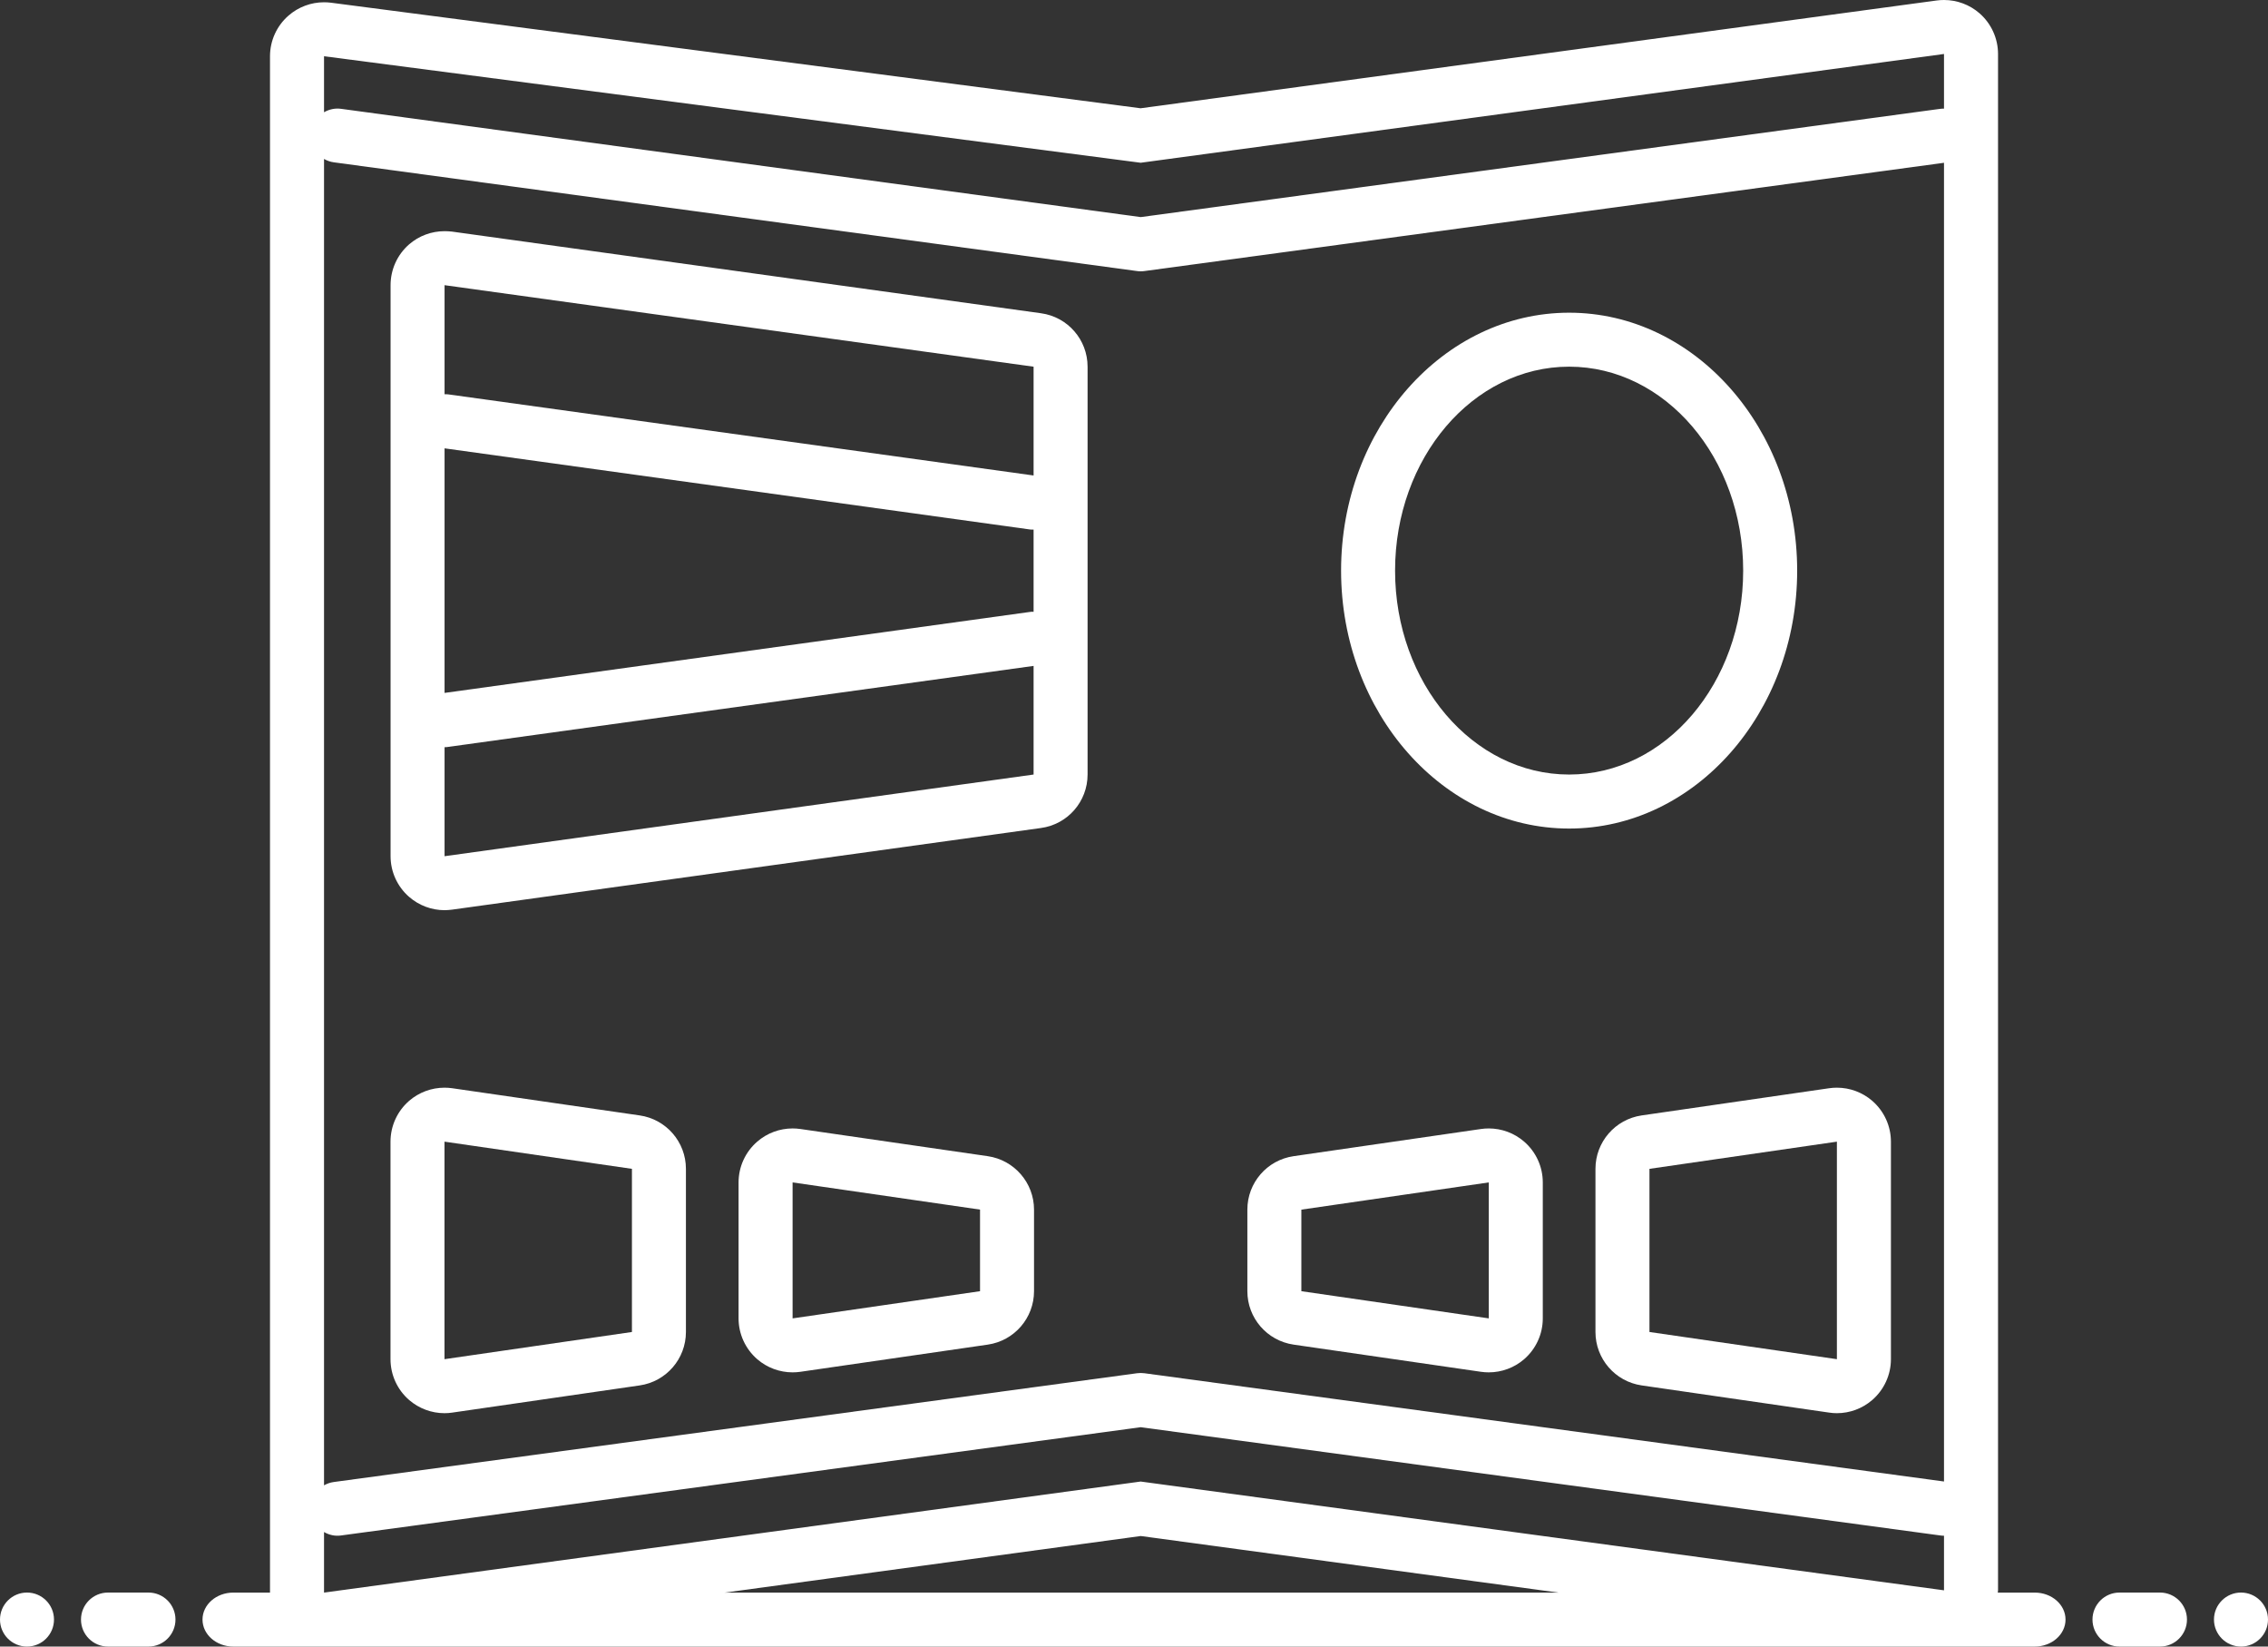 <svg width="62" height="45" viewBox="0 0 62 45" fill="none" xmlns="http://www.w3.org/2000/svg">
<rect x="0" y="0" width="62" height="45" fill="#333333" stroke="none"/>
<g clip-path="url(#clip0_6617_20299)">
<path d="M0.738 45C1.146 45 1.476 44.669 1.476 44.262C1.476 43.855 1.146 43.524 0.738 43.524C0.33 43.524 0 43.855 0 44.262C0 44.669 0.33 45 0.738 45Z" fill="white"/>
<path d="M4.059 43.524H2.952C2.544 43.524 2.214 43.855 2.214 44.262C2.214 44.669 2.544 45 2.952 45H4.059C4.467 45 4.797 44.669 4.797 44.262C4.797 43.855 4.467 43.524 4.059 43.524Z" fill="white"/>
<path d="M17.487 30.484L12.363 29.741C12.292 29.731 12.222 29.726 12.151 29.726C11.799 29.726 11.455 29.852 11.185 30.085C10.861 30.366 10.675 30.773 10.675 31.201V37.146C10.675 37.574 10.861 37.982 11.185 38.262C11.455 38.495 11.799 38.622 12.151 38.622C12.222 38.622 12.292 38.617 12.363 38.606L17.487 37.863C18.213 37.758 18.751 37.136 18.751 36.403V31.944C18.751 31.211 18.213 30.589 17.487 30.484V30.484ZM17.275 36.403L12.151 37.146V31.201L17.275 31.944V36.403V36.403Z" fill="white"/>
<path d="M27.003 31.598L21.879 30.855C21.808 30.845 21.737 30.84 21.667 30.84C21.314 30.84 20.971 30.966 20.701 31.2C20.377 31.48 20.19 31.887 20.19 32.315V36.031C20.19 36.459 20.377 36.866 20.701 37.147C20.971 37.38 21.314 37.506 21.667 37.506C21.737 37.506 21.808 37.501 21.879 37.491L27.003 36.748C27.728 36.643 28.267 36.021 28.267 35.288V33.059C28.267 32.326 27.728 31.704 27.003 31.598V31.598ZM26.791 35.288L21.667 36.031V32.315L26.791 33.058V35.288V35.288Z" fill="white"/>
<path d="M43.615 31.944V36.403C43.615 37.136 44.154 37.758 44.879 37.863L50.004 38.606C50.074 38.617 50.145 38.622 50.215 38.622C50.568 38.622 50.911 38.495 51.181 38.262C51.505 37.981 51.692 37.574 51.692 37.146V31.201C51.692 30.773 51.505 30.366 51.181 30.085C50.911 29.852 50.568 29.726 50.215 29.726C50.145 29.726 50.074 29.731 50.004 29.741L44.879 30.484C44.154 30.589 43.615 31.211 43.615 31.944V31.944ZM45.091 31.944L50.215 31.201V37.146L45.091 36.403V31.944V31.944Z" fill="white"/>
<path d="M35.363 36.748L40.487 37.491C40.557 37.501 40.628 37.506 40.699 37.506C41.051 37.506 41.395 37.38 41.665 37.147C41.989 36.866 42.175 36.459 42.175 36.031V32.315C42.175 31.887 41.989 31.48 41.665 31.2C41.395 30.966 41.051 30.84 40.699 30.84C40.628 30.84 40.557 30.845 40.487 30.855L35.363 31.598C34.637 31.703 34.099 32.325 34.099 33.058V35.288C34.099 36.021 34.637 36.642 35.363 36.748V36.748ZM35.575 33.059L40.699 32.315V36.031L35.575 35.288V33.059V33.059Z" fill="white"/>
<path d="M42.895 22.644C46.333 22.644 49.129 19.482 49.129 15.595C49.129 11.708 46.333 8.546 42.895 8.546C39.458 8.546 36.661 11.708 36.661 15.595C36.661 19.482 39.458 22.644 42.895 22.644ZM42.895 10.021C45.523 10.021 47.653 12.517 47.653 15.595C47.653 18.673 45.523 21.168 42.895 21.168C40.267 21.168 38.137 18.673 38.137 15.595C38.137 12.517 40.267 10.021 42.895 10.021Z" fill="white"/>
<path d="M59.047 43.524H57.94C57.533 43.524 57.202 43.855 57.202 44.262C57.202 44.669 57.533 45 57.94 45H59.047C59.455 45 59.785 44.669 59.785 44.262C59.785 43.855 59.455 43.524 59.047 43.524Z" fill="white"/>
<path d="M61.261 45C61.669 45 62 44.669 62 44.262C62 43.855 61.669 43.524 61.261 43.524C60.854 43.524 60.523 43.855 60.523 44.262C60.523 44.669 60.854 45 61.261 45Z" fill="white"/>
<path d="M55.624 43.525H54.613C54.614 43.504 54.62 43.484 54.62 43.463V1.475C54.62 1.05 54.435 0.645 54.115 0.364C53.844 0.128 53.498 0 53.144 0C53.078 0 53.011 0.004 52.945 0.013L31.18 2.959L9.049 0.074C8.985 0.066 8.921 0.062 8.858 0.062C8.501 0.062 8.155 0.191 7.884 0.429C7.564 0.709 7.381 1.113 7.381 1.537V43.525H6.377C5.913 43.525 5.536 43.855 5.536 44.262C5.536 44.67 5.913 45 6.377 45H55.624C56.088 45 56.465 44.67 56.465 44.262C56.465 43.855 56.088 43.525 55.624 43.525H55.624ZM19.813 43.525L31.184 41.979L42.602 43.525H19.813H19.813ZM53.143 43.463L31.183 40.49L8.858 43.525V41.87C8.994 41.949 9.156 41.988 9.323 41.964L31.183 39.005L53.044 41.964C53.077 41.969 53.11 41.971 53.143 41.971V43.463ZM53.143 40.489L31.283 37.53C31.217 37.521 31.15 37.521 31.084 37.53L9.125 40.503C9.027 40.516 8.938 40.548 8.858 40.594V4.344C8.938 4.39 9.027 4.423 9.125 4.436L31.084 7.408C31.117 7.413 31.15 7.415 31.183 7.415C31.217 7.415 31.25 7.413 31.283 7.408L53.143 4.449V40.489ZM53.143 2.97C53.11 2.97 53.078 2.969 53.044 2.974L31.183 5.933L9.323 2.974C9.155 2.951 8.994 2.989 8.858 3.068V1.537L31.183 4.448L53.143 1.475V2.97Z" fill="white"/>
<path d="M28.457 8.561L12.352 6.329C12.286 6.322 12.219 6.318 12.153 6.318C11.799 6.318 11.452 6.444 11.182 6.68C10.861 6.96 10.677 7.366 10.677 7.794V23.4C10.677 23.824 10.861 24.23 11.182 24.51C11.452 24.746 11.799 24.875 12.153 24.875C12.219 24.875 12.286 24.868 12.352 24.861L28.457 22.629C29.188 22.529 29.731 21.906 29.731 21.168V10.022C29.731 9.284 29.188 8.661 28.457 8.561ZM28.255 21.168L12.153 23.4V20.42C12.186 20.42 12.219 20.42 12.253 20.412L28.255 18.199V21.168ZM28.255 16.72C28.221 16.72 28.188 16.716 28.155 16.724L12.153 18.937V12.253L28.155 14.47C28.188 14.474 28.221 14.474 28.255 14.474V16.72ZM28.255 12.995L12.253 10.778C12.219 10.774 12.186 10.774 12.153 10.774V7.794L28.255 10.022V12.995Z" fill="white"/>
</g>
<defs>
<clipPath id="clip0_6617_20299">
<rect width="62" height="45" fill="white"/>
</clipPath>
</defs>
</svg>
